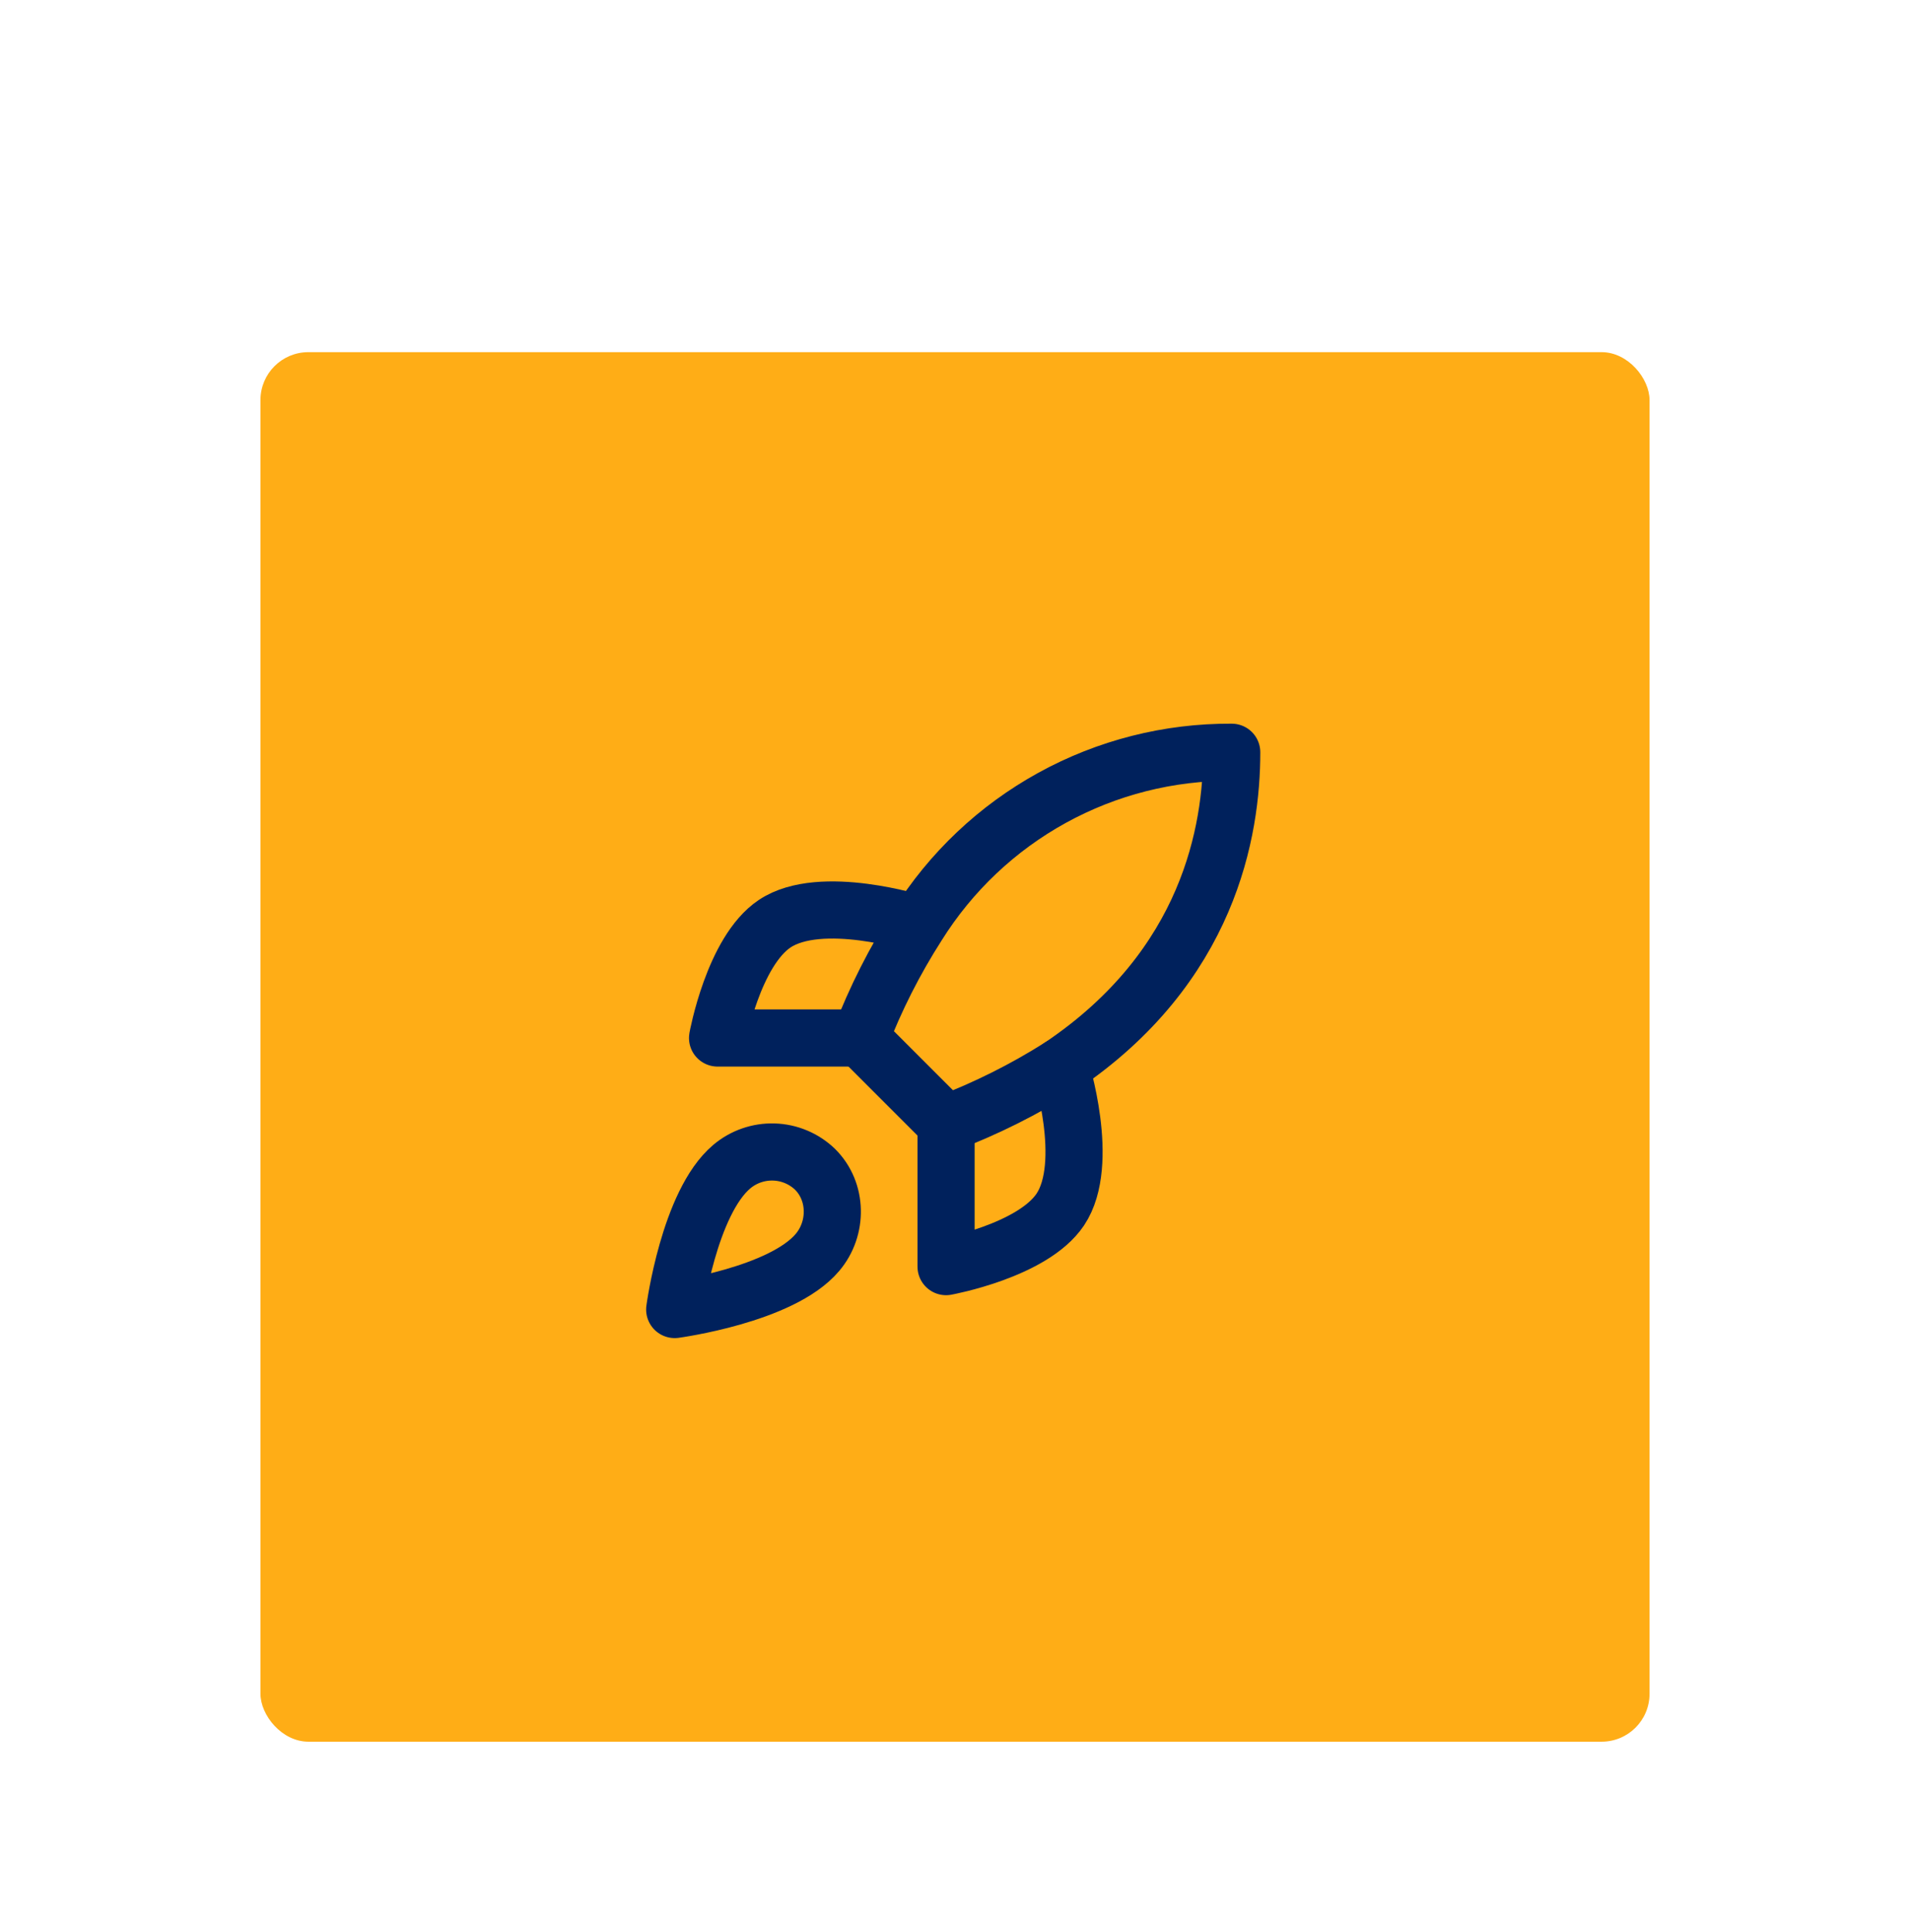 <svg width="88" height="89" viewBox="0 0 88 89" fill="none" xmlns="http://www.w3.org/2000/svg">
<g filter="url(#filter0_dd_2296_42924)">
<rect x="12" y="2.4" width="64" height="64" rx="2.207" fill="#FFAD16"/>
<path d="M33.717 39.913C31.743 41.572 31.085 46.495 31.085 46.495C31.085 46.495 36.008 45.836 37.666 43.862C38.6 42.757 38.587 41.059 37.547 40.032C37.036 39.544 36.362 39.261 35.655 39.24C34.948 39.218 34.258 39.458 33.717 39.913Z" stroke="#00215C" stroke-width="2.632" stroke-linecap="round" stroke-linejoin="round"/>
<path d="M43.588 37.938L39.64 33.99C40.34 32.173 41.222 30.431 42.272 28.791C43.806 26.339 45.941 24.32 48.475 22.926C51.009 21.532 53.858 20.81 56.75 20.828C56.75 24.408 55.724 30.699 48.853 35.306C47.191 36.357 45.427 37.239 43.588 37.938Z" stroke="#00215C" stroke-width="2.632" stroke-linecap="round" stroke-linejoin="round"/>
<path d="M39.641 33.989H33.06C33.06 33.989 33.783 30.001 35.692 28.725C37.824 27.303 42.273 28.725 42.273 28.725" stroke="#00215C" stroke-width="2.632" stroke-linecap="round" stroke-linejoin="round"/>
<path d="M43.588 37.938V44.519C43.588 44.519 47.576 43.795 48.853 41.887C50.274 39.755 48.853 35.306 48.853 35.306" stroke="#00215C" stroke-width="2.632" stroke-linecap="round" stroke-linejoin="round"/>
</g>
<defs>
<filter id="filter0_dd_2296_42924" x="0.154" y="0.426" width="87.692" height="87.692" filterUnits="userSpaceOnUse" color-interpolation-filters="sRGB">
<feFlood flood-opacity="0" result="BackgroundImageFix"/>
<feColorMatrix in="SourceAlpha" type="matrix" values="0 0 0 0 0 0 0 0 0 0 0 0 0 0 0 0 0 0 127 0" result="hardAlpha"/>
<feMorphology radius="3.949" operator="erode" in="SourceAlpha" result="effect1_dropShadow_2296_42924"/>
<feOffset dy="3.949"/>
<feGaussianBlur stdDeviation="2.961"/>
<feComposite in2="hardAlpha" operator="out"/>
<feColorMatrix type="matrix" values="0 0 0 0 0 0 0 0 0 0 0 0 0 0 0 0 0 0 0.1 0"/>
<feBlend mode="normal" in2="BackgroundImageFix" result="effect1_dropShadow_2296_42924"/>
<feColorMatrix in="SourceAlpha" type="matrix" values="0 0 0 0 0 0 0 0 0 0 0 0 0 0 0 0 0 0 127 0" result="hardAlpha"/>
<feMorphology radius="2.961" operator="erode" in="SourceAlpha" result="effect2_dropShadow_2296_42924"/>
<feOffset dy="9.871"/>
<feGaussianBlur stdDeviation="7.404"/>
<feComposite in2="hardAlpha" operator="out"/>
<feColorMatrix type="matrix" values="0 0 0 0 0 0 0 0 0 0 0 0 0 0 0 0 0 0 0.1 0"/>
<feBlend mode="normal" in2="effect1_dropShadow_2296_42924" result="effect2_dropShadow_2296_42924"/>
<feBlend mode="normal" in="SourceGraphic" in2="effect2_dropShadow_2296_42924" result="shape"/>
</filter>
</defs>
</svg>
